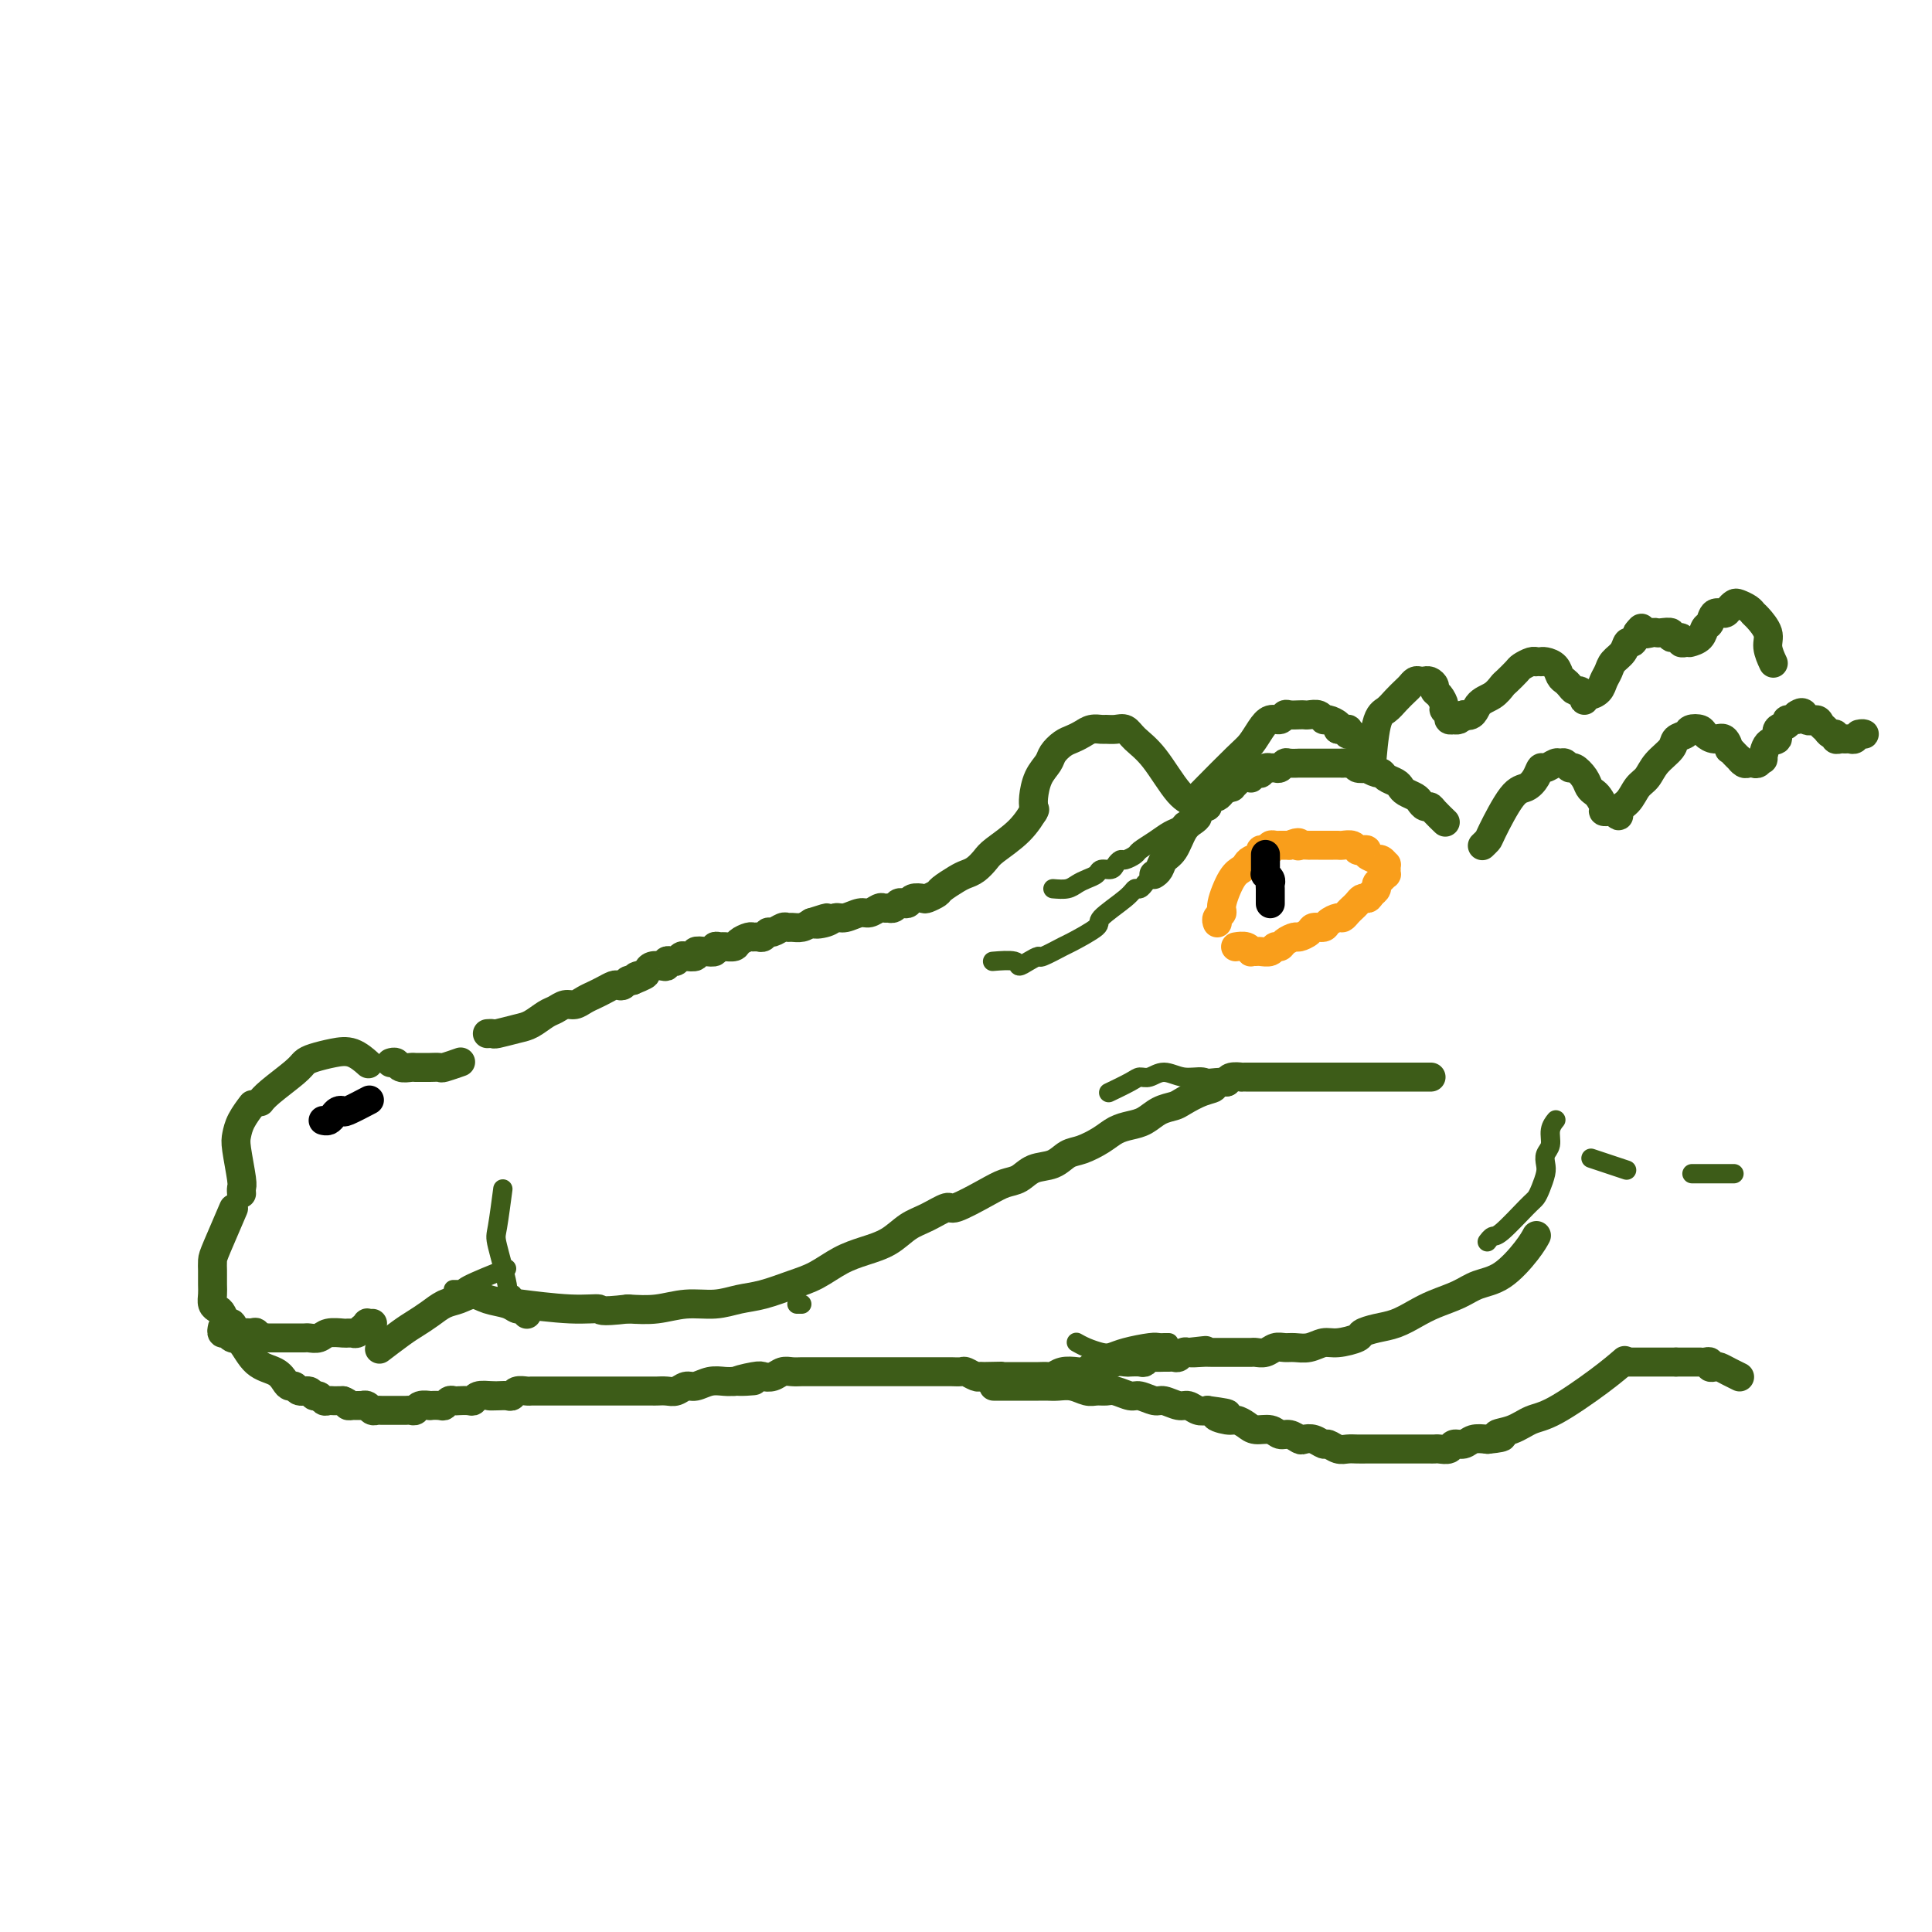 <svg viewBox='0 0 400 400' version='1.1' xmlns='http://www.w3.org/2000/svg' xmlns:xlink='http://www.w3.org/1999/xlink'><g fill='none' stroke='#3D5C18' stroke-width='6' stroke-linecap='round' stroke-linejoin='round'><path d='M296,223c-0.164,0.000 -0.329,0.000 0,0c0.329,-0.000 1.151,-0.000 -1,0c-2.151,0.000 -7.275,0.000 -10,0c-2.725,-0.000 -3.050,-0.000 -4,0c-0.950,0.000 -2.523,0.000 -4,0c-1.477,-0.000 -2.857,-0.000 -4,0c-1.143,0.000 -2.050,0.000 -3,0c-0.950,-0.000 -1.943,-0.000 -3,0c-1.057,0.000 -2.178,0.000 -3,0c-0.822,-0.000 -1.344,-0.000 -2,0c-0.656,0.000 -1.448,0.000 -2,0c-0.552,-0.000 -0.866,-0.000 -1,0c-0.134,0.000 -0.087,0.000 0,0c0.087,-0.000 0.215,-0.000 0,0c-0.215,0.000 -0.774,0.000 -1,0c-0.226,-0.000 -0.120,-0.001 0,0c0.120,0.001 0.253,0.003 0,0c-0.253,-0.003 -0.893,-0.011 -1,0c-0.107,0.011 0.317,0.041 0,0c-0.317,-0.041 -1.376,-0.155 -2,0c-0.624,0.155 -0.812,0.577 -1,1'/><path d='M254,224c-7.115,0.349 -3.901,0.723 -3,1c0.901,0.277 -0.510,0.459 -2,1c-1.490,0.541 -3.059,1.440 -4,2c-0.941,0.560 -1.252,0.779 -2,1c-0.748,0.221 -1.931,0.443 -3,1c-1.069,0.557 -2.022,1.449 -3,2c-0.978,0.551 -1.980,0.762 -3,1c-1.020,0.238 -2.057,0.501 -3,1c-0.943,0.499 -1.792,1.232 -3,2c-1.208,0.768 -2.774,1.572 -4,2c-1.226,0.428 -2.113,0.481 -3,1c-0.887,0.519 -1.774,1.502 -3,2c-1.226,0.498 -2.791,0.509 -4,1c-1.209,0.491 -2.062,1.461 -3,2c-0.938,0.539 -1.962,0.648 -3,1c-1.038,0.352 -2.090,0.947 -4,2c-1.910,1.053 -4.677,2.565 -6,3c-1.323,0.435 -1.203,-0.207 -2,0c-0.797,0.207 -2.512,1.262 -4,2c-1.488,0.738 -2.750,1.160 -4,2c-1.250,0.840 -2.489,2.097 -4,3c-1.511,0.903 -3.295,1.450 -5,2c-1.705,0.550 -3.330,1.103 -5,2c-1.670,0.897 -3.386,2.139 -5,3c-1.614,0.861 -3.126,1.340 -5,2c-1.874,0.660 -4.110,1.501 -6,2c-1.890,0.499 -3.435,0.656 -5,1c-1.565,0.344 -3.152,0.876 -5,1c-1.848,0.124 -3.959,-0.159 -6,0c-2.041,0.159 -4.012,0.760 -6,1c-1.988,0.240 -3.994,0.120 -6,0'/><path d='M130,271c-6.415,0.758 -5.451,0.152 -6,0c-0.549,-0.152 -2.609,0.152 -6,0c-3.391,-0.152 -8.112,-0.758 -10,-1c-1.888,-0.242 -0.944,-0.121 0,0'/><path d='M109,272c-0.025,-0.032 -0.049,-0.064 0,0c0.049,0.064 0.172,0.225 0,0c-0.172,-0.225 -0.640,-0.835 -1,-1c-0.360,-0.165 -0.613,0.117 -1,0c-0.387,-0.117 -0.908,-0.632 -2,-1c-1.092,-0.368 -2.757,-0.590 -4,-1c-1.243,-0.410 -2.066,-1.007 -3,-1c-0.934,0.007 -1.981,0.619 -3,1c-1.019,0.381 -2.011,0.530 -3,1c-0.989,0.470 -1.975,1.261 -3,2c-1.025,0.739 -2.089,1.425 -3,2c-0.911,0.575 -1.668,1.039 -3,2c-1.332,0.961 -3.238,2.417 -4,3c-0.762,0.583 -0.381,0.291 0,0'/><path d='M77,274c0.122,-0.009 0.244,-0.017 0,0c-0.244,0.017 -0.853,0.061 -1,0c-0.147,-0.061 0.167,-0.227 0,0c-0.167,0.227 -0.814,0.845 -1,1c-0.186,0.155 0.090,-0.155 0,0c-0.090,0.155 -0.547,0.774 -1,1c-0.453,0.226 -0.902,0.060 -1,0c-0.098,-0.060 0.154,-0.012 0,0c-0.154,0.012 -0.714,-0.011 -1,0c-0.286,0.011 -0.300,0.055 -1,0c-0.700,-0.055 -2.088,-0.211 -3,0c-0.912,0.211 -1.348,0.789 -2,1c-0.652,0.211 -1.522,0.057 -2,0c-0.478,-0.057 -0.566,-0.015 -1,0c-0.434,0.015 -1.216,0.004 -2,0c-0.784,-0.004 -1.571,-0.001 -2,0c-0.429,0.001 -0.500,0.000 -1,0c-0.500,-0.000 -1.429,-0.000 -2,0c-0.571,0.000 -0.786,0.000 -1,0'/><path d='M55,277c-3.788,0.238 -2.258,-0.666 -2,-1c0.258,-0.334 -0.757,-0.098 -1,0c-0.243,0.098 0.286,0.056 0,0c-0.286,-0.056 -1.386,-0.127 -2,0c-0.614,0.127 -0.742,0.451 -1,0c-0.258,-0.451 -0.647,-1.678 -1,-2c-0.353,-0.322 -0.669,0.262 -1,0c-0.331,-0.262 -0.677,-1.368 -1,-2c-0.323,-0.632 -0.622,-0.789 -1,-1c-0.378,-0.211 -0.833,-0.475 -1,-1c-0.167,-0.525 -0.045,-1.310 0,-2c0.045,-0.690 0.013,-1.285 0,-2c-0.013,-0.715 -0.006,-1.548 0,-2c0.006,-0.452 0.013,-0.522 0,-1c-0.013,-0.478 -0.045,-1.365 0,-2c0.045,-0.635 0.166,-1.017 1,-3c0.834,-1.983 2.381,-5.567 3,-7c0.619,-1.433 0.309,-0.717 0,0'/><path d='M50,247c0.008,0.096 0.016,0.192 0,0c-0.016,-0.192 -0.055,-0.673 0,-1c0.055,-0.327 0.204,-0.501 0,-2c-0.204,-1.499 -0.762,-4.321 -1,-6c-0.238,-1.679 -0.157,-2.213 0,-3c0.157,-0.787 0.388,-1.827 1,-3c0.612,-1.173 1.603,-2.478 2,-3c0.397,-0.522 0.198,-0.261 0,0'/><path d='M54,228c0.002,-0.002 0.003,-0.005 0,0c-0.003,0.005 -0.012,0.016 0,0c0.012,-0.016 0.044,-0.060 0,0c-0.044,0.060 -0.165,0.223 0,0c0.165,-0.223 0.616,-0.834 2,-2c1.384,-1.166 3.700,-2.889 5,-4c1.300,-1.111 1.585,-1.611 2,-2c0.415,-0.389 0.959,-0.668 2,-1c1.041,-0.332 2.578,-0.718 4,-1c1.422,-0.282 2.729,-0.461 4,0c1.271,0.461 2.506,1.560 3,2c0.494,0.440 0.247,0.220 0,0'/><path d='M81,220c-0.097,0.030 -0.195,0.061 0,0c0.195,-0.061 0.682,-0.212 1,0c0.318,0.212 0.467,0.789 1,1c0.533,0.211 1.451,0.057 2,0c0.549,-0.057 0.729,-0.015 1,0c0.271,0.015 0.634,0.005 1,0c0.366,-0.005 0.736,-0.005 1,0c0.264,0.005 0.422,0.015 1,0c0.578,-0.015 1.578,-0.056 2,0c0.422,0.056 0.268,0.207 1,0c0.732,-0.207 2.352,-0.774 3,-1c0.648,-0.226 0.324,-0.113 0,0'/><path d='M101,214c0.030,-0.002 0.059,-0.004 0,0c-0.059,0.004 -0.207,0.013 0,0c0.207,-0.013 0.769,-0.049 1,0c0.231,0.049 0.131,0.182 1,0c0.869,-0.182 2.708,-0.680 4,-1c1.292,-0.320 2.037,-0.463 3,-1c0.963,-0.537 2.145,-1.467 3,-2c0.855,-0.533 1.384,-0.668 2,-1c0.616,-0.332 1.320,-0.862 2,-1c0.680,-0.138 1.338,0.117 2,0c0.662,-0.117 1.329,-0.606 2,-1c0.671,-0.394 1.346,-0.693 2,-1c0.654,-0.307 1.289,-0.622 2,-1c0.711,-0.378 1.500,-0.820 2,-1c0.500,-0.180 0.711,-0.100 1,0c0.289,0.100 0.655,0.219 1,0c0.345,-0.219 0.670,-0.777 1,-1c0.330,-0.223 0.665,-0.112 1,0'/><path d='M131,203c4.821,-1.940 1.873,-1.291 1,-1c-0.873,0.291 0.330,0.222 1,0c0.670,-0.222 0.806,-0.599 1,-1c0.194,-0.401 0.447,-0.826 1,-1c0.553,-0.174 1.405,-0.098 2,0c0.595,0.098 0.933,0.219 1,0c0.067,-0.219 -0.138,-0.777 0,-1c0.138,-0.223 0.619,-0.111 1,0c0.381,0.111 0.661,0.222 1,0c0.339,-0.222 0.737,-0.778 1,-1c0.263,-0.222 0.390,-0.111 1,0c0.610,0.111 1.704,0.222 2,0c0.296,-0.222 -0.205,-0.777 0,-1c0.205,-0.223 1.114,-0.112 2,0c0.886,0.112 1.747,0.227 2,0c0.253,-0.227 -0.102,-0.796 0,-1c0.102,-0.204 0.661,-0.044 1,0c0.339,0.044 0.458,-0.026 1,0c0.542,0.026 1.507,0.150 2,0c0.493,-0.150 0.513,-0.575 1,-1c0.487,-0.425 1.440,-0.850 2,-1c0.560,-0.150 0.726,-0.025 1,0c0.274,0.025 0.654,-0.050 1,0c0.346,0.050 0.656,0.224 1,0c0.344,-0.224 0.721,-0.845 1,-1c0.279,-0.155 0.459,0.155 1,0c0.541,-0.155 1.443,-0.776 2,-1c0.557,-0.224 0.768,-0.050 1,0c0.232,0.050 0.486,-0.025 1,0c0.514,0.025 1.290,0.150 2,0c0.710,-0.150 1.355,-0.575 2,-1'/><path d='M168,191c5.856,-1.874 1.996,-0.559 1,0c-0.996,0.559 0.874,0.361 2,0c1.126,-0.361 1.510,-0.885 2,-1c0.490,-0.115 1.087,0.179 2,0c0.913,-0.179 2.144,-0.833 3,-1c0.856,-0.167 1.339,0.151 2,0c0.661,-0.151 1.501,-0.772 2,-1c0.499,-0.228 0.659,-0.065 1,0c0.341,0.065 0.865,0.031 1,0c0.135,-0.031 -0.118,-0.060 0,0c0.118,0.060 0.608,0.208 1,0c0.392,-0.208 0.686,-0.774 1,-1c0.314,-0.226 0.646,-0.112 1,0c0.354,0.112 0.729,0.223 1,0c0.271,-0.223 0.438,-0.780 1,-1c0.562,-0.220 1.519,-0.104 2,0c0.481,0.104 0.485,0.196 1,0c0.515,-0.196 1.541,-0.682 2,-1c0.459,-0.318 0.350,-0.470 1,-1c0.650,-0.530 2.058,-1.439 3,-2c0.942,-0.561 1.417,-0.774 2,-1c0.583,-0.226 1.274,-0.464 2,-1c0.726,-0.536 1.487,-1.370 2,-2c0.513,-0.630 0.777,-1.055 2,-2c1.223,-0.945 3.406,-2.408 5,-4c1.594,-1.592 2.598,-3.312 3,-4c0.402,-0.688 0.201,-0.344 0,0'/><path d='M214,168c-0.004,0.079 -0.008,0.159 0,0c0.008,-0.159 0.029,-0.556 0,-1c-0.029,-0.444 -0.107,-0.935 0,-2c0.107,-1.065 0.399,-2.705 1,-4c0.601,-1.295 1.512,-2.245 2,-3c0.488,-0.755 0.553,-1.316 1,-2c0.447,-0.684 1.275,-1.490 2,-2c0.725,-0.510 1.345,-0.725 2,-1c0.655,-0.275 1.344,-0.609 2,-1c0.656,-0.391 1.278,-0.838 2,-1c0.722,-0.162 1.543,-0.038 2,0c0.457,0.038 0.550,-0.009 1,0c0.450,0.009 1.257,0.076 2,0c0.743,-0.076 1.422,-0.293 2,0c0.578,0.293 1.055,1.098 2,2c0.945,0.902 2.356,1.902 4,4c1.644,2.098 3.519,5.296 5,7c1.481,1.704 2.566,1.916 3,2c0.434,0.084 0.217,0.042 0,0'/><path d='M239,181c-0.096,0.061 -0.192,0.122 0,0c0.192,-0.122 0.671,-0.428 1,-1c0.329,-0.572 0.509,-1.410 1,-2c0.491,-0.590 1.294,-0.931 2,-2c0.706,-1.069 1.316,-2.865 2,-4c0.684,-1.135 1.441,-1.610 2,-2c0.559,-0.390 0.919,-0.696 1,-1c0.081,-0.304 -0.118,-0.607 0,-1c0.118,-0.393 0.553,-0.876 1,-1c0.447,-0.124 0.907,0.111 1,0c0.093,-0.111 -0.182,-0.568 0,-1c0.182,-0.432 0.822,-0.837 1,-1c0.178,-0.163 -0.106,-0.082 0,0c0.106,0.082 0.602,0.166 1,0c0.398,-0.166 0.699,-0.583 1,-1'/><path d='M253,164c2.328,-2.853 1.149,-1.486 1,-1c-0.149,0.486 0.733,0.092 1,0c0.267,-0.092 -0.082,0.119 0,0c0.082,-0.119 0.596,-0.567 1,-1c0.404,-0.433 0.700,-0.852 1,-1c0.300,-0.148 0.606,-0.026 1,0c0.394,0.026 0.875,-0.045 1,0c0.125,0.045 -0.107,0.204 0,0c0.107,-0.204 0.555,-0.773 1,-1c0.445,-0.227 0.889,-0.113 1,0c0.111,0.113 -0.111,0.226 0,0c0.111,-0.226 0.554,-0.792 1,-1c0.446,-0.208 0.893,-0.060 1,0c0.107,0.060 -0.127,0.030 0,0c0.127,-0.030 0.617,-0.061 1,0c0.383,0.061 0.661,0.212 1,0c0.339,-0.212 0.740,-0.789 1,-1c0.260,-0.211 0.381,-0.057 1,0c0.619,0.057 1.738,0.015 2,0c0.262,-0.015 -0.333,-0.004 0,0c0.333,0.004 1.595,0.001 2,0c0.405,-0.001 -0.045,-0.000 0,0c0.045,0.000 0.586,0.000 1,0c0.414,-0.000 0.702,-0.000 1,0c0.298,0.000 0.605,0.000 1,0c0.395,-0.000 0.879,-0.000 1,0c0.121,0.000 -0.122,0.000 0,0c0.122,-0.000 0.610,-0.000 1,0c0.390,0.000 0.683,0.000 1,0c0.317,-0.000 0.659,-0.000 1,0'/><path d='M278,158c2.660,-0.159 1.309,-0.056 1,0c-0.309,0.056 0.423,0.067 1,0c0.577,-0.067 0.998,-0.210 1,0c0.002,0.210 -0.417,0.773 0,1c0.417,0.227 1.669,0.116 2,0c0.331,-0.116 -0.258,-0.238 0,0c0.258,0.238 1.365,0.837 2,1c0.635,0.163 0.799,-0.111 1,0c0.201,0.111 0.439,0.607 1,1c0.561,0.393 1.446,0.682 2,1c0.554,0.318 0.778,0.663 1,1c0.222,0.337 0.441,0.664 1,1c0.559,0.336 1.458,0.680 2,1c0.542,0.320 0.727,0.615 1,1c0.273,0.385 0.634,0.860 1,1c0.366,0.140 0.737,-0.055 1,0c0.263,0.055 0.417,0.361 1,1c0.583,0.639 1.595,1.611 2,2c0.405,0.389 0.202,0.194 0,0'/><path d='M247,167c-0.096,-0.326 -0.191,-0.653 0,-1c0.191,-0.347 0.670,-0.715 1,-1c0.330,-0.285 0.511,-0.487 2,-2c1.489,-1.513 4.286,-4.338 6,-6c1.714,-1.662 2.343,-2.162 3,-3c0.657,-0.838 1.341,-2.014 2,-3c0.659,-0.986 1.294,-1.781 2,-2c0.706,-0.219 1.485,0.137 2,0c0.515,-0.137 0.767,-0.769 1,-1c0.233,-0.231 0.447,-0.063 1,0c0.553,0.063 1.444,0.021 2,0c0.556,-0.021 0.778,-0.020 1,0c0.222,0.020 0.445,0.061 1,0c0.555,-0.061 1.441,-0.224 2,0c0.559,0.224 0.789,0.833 1,1c0.211,0.167 0.403,-0.109 1,0c0.597,0.109 1.599,0.603 2,1c0.401,0.397 0.200,0.699 0,1'/><path d='M277,151c2.632,0.246 2.211,-0.141 2,0c-0.211,0.141 -0.214,0.808 0,1c0.214,0.192 0.645,-0.093 1,0c0.355,0.093 0.634,0.563 1,1c0.366,0.437 0.819,0.839 1,1c0.181,0.161 0.091,0.080 0,0'/><path d='M284,158c0.001,-0.016 0.002,-0.032 0,0c-0.002,0.032 -0.009,0.111 0,0c0.009,-0.111 0.032,-0.414 0,0c-0.032,0.414 -0.121,1.544 0,0c0.121,-1.544 0.452,-5.761 1,-8c0.548,-2.239 1.313,-2.499 2,-3c0.687,-0.501 1.297,-1.245 2,-2c0.703,-0.755 1.498,-1.523 2,-2c0.502,-0.477 0.709,-0.664 1,-1c0.291,-0.336 0.666,-0.822 1,-1c0.334,-0.178 0.628,-0.048 1,0c0.372,0.048 0.822,0.016 1,0c0.178,-0.016 0.086,-0.015 0,0c-0.086,0.015 -0.164,0.044 0,0c0.164,-0.044 0.570,-0.163 1,0c0.430,0.163 0.885,0.607 1,1c0.115,0.393 -0.109,0.735 0,1c0.109,0.265 0.550,0.453 1,1c0.450,0.547 0.909,1.453 1,2c0.091,0.547 -0.187,0.735 0,1c0.187,0.265 0.838,0.608 1,1c0.162,0.392 -0.164,0.834 0,1c0.164,0.166 0.817,0.055 1,0c0.183,-0.055 -0.105,-0.053 0,0c0.105,0.053 0.601,0.158 1,0c0.399,-0.158 0.699,-0.579 1,-1'/><path d='M303,148c2.075,0.721 2.262,-0.976 3,-2c0.738,-1.024 2.028,-1.373 3,-2c0.972,-0.627 1.626,-1.531 2,-2c0.374,-0.469 0.468,-0.504 1,-1c0.532,-0.496 1.500,-1.453 2,-2c0.500,-0.547 0.530,-0.682 1,-1c0.470,-0.318 1.379,-0.817 2,-1c0.621,-0.183 0.953,-0.050 1,0c0.047,0.050 -0.191,0.015 0,0c0.191,-0.015 0.811,-0.011 1,0c0.189,0.011 -0.051,0.031 0,0c0.051,-0.031 0.395,-0.111 1,0c0.605,0.111 1.472,0.412 2,1c0.528,0.588 0.719,1.463 1,2c0.281,0.537 0.653,0.735 1,1c0.347,0.265 0.667,0.598 1,1c0.333,0.402 0.677,0.874 1,1c0.323,0.126 0.624,-0.095 1,0c0.376,0.095 0.825,0.507 1,1c0.175,0.493 0.074,1.069 0,1c-0.074,-0.069 -0.122,-0.781 0,-1c0.122,-0.219 0.413,0.054 1,0c0.587,-0.054 1.471,-0.437 2,-1c0.529,-0.563 0.705,-1.308 1,-2c0.295,-0.692 0.709,-1.333 1,-2c0.291,-0.667 0.459,-1.361 1,-2c0.541,-0.639 1.454,-1.223 2,-2c0.546,-0.777 0.724,-1.748 1,-2c0.276,-0.252 0.650,0.214 1,0c0.350,-0.214 0.675,-1.107 1,-2'/><path d='M339,131c1.357,-1.857 0.750,-0.499 1,0c0.250,0.499 1.357,0.138 2,0c0.643,-0.138 0.821,-0.052 1,0c0.179,0.052 0.358,0.070 1,0c0.642,-0.070 1.745,-0.229 2,0c0.255,0.229 -0.339,0.846 0,1c0.339,0.154 1.611,-0.155 2,0c0.389,0.155 -0.106,0.773 0,1c0.106,0.227 0.811,0.061 1,0c0.189,-0.061 -0.139,-0.018 0,0c0.139,0.018 0.744,0.012 1,0c0.256,-0.012 0.163,-0.029 0,0c-0.163,0.029 -0.396,0.105 0,0c0.396,-0.105 1.419,-0.392 2,-1c0.581,-0.608 0.719,-1.539 1,-2c0.281,-0.461 0.706,-0.453 1,-1c0.294,-0.547 0.459,-1.650 1,-2c0.541,-0.350 1.458,0.053 2,0c0.542,-0.053 0.709,-0.561 1,-1c0.291,-0.439 0.707,-0.810 1,-1c0.293,-0.190 0.465,-0.200 1,0c0.535,0.200 1.435,0.608 2,1c0.565,0.392 0.796,0.768 1,1c0.204,0.232 0.381,0.322 1,1c0.619,0.678 1.681,1.945 2,3c0.319,1.055 -0.107,1.900 0,3c0.107,1.100 0.745,2.457 1,3c0.255,0.543 0.128,0.271 0,0'/><path d='M307,175c0.029,-0.028 0.059,-0.057 0,0c-0.059,0.057 -0.206,0.199 0,0c0.206,-0.199 0.766,-0.738 1,-1c0.234,-0.262 0.143,-0.246 1,-2c0.857,-1.754 2.662,-5.278 4,-7c1.338,-1.722 2.207,-1.642 3,-2c0.793,-0.358 1.508,-1.153 2,-2c0.492,-0.847 0.762,-1.745 1,-2c0.238,-0.255 0.445,0.132 1,0c0.555,-0.132 1.457,-0.783 2,-1c0.543,-0.217 0.727,0.000 1,0c0.273,-0.000 0.636,-0.218 1,0c0.364,0.218 0.727,0.871 1,1c0.273,0.129 0.454,-0.265 1,0c0.546,0.265 1.457,1.188 2,2c0.543,0.812 0.719,1.514 1,2c0.281,0.486 0.668,0.757 1,1c0.332,0.243 0.610,0.457 1,1c0.390,0.543 0.892,1.413 1,2c0.108,0.587 -0.177,0.889 0,1c0.177,0.111 0.817,0.030 1,0c0.183,-0.030 -0.091,-0.009 0,0c0.091,0.009 0.545,0.004 1,0'/><path d='M334,168c1.832,1.626 0.912,0.690 1,0c0.088,-0.690 1.183,-1.133 2,-2c0.817,-0.867 1.355,-2.158 2,-3c0.645,-0.842 1.395,-1.233 2,-2c0.605,-0.767 1.064,-1.908 2,-3c0.936,-1.092 2.349,-2.136 3,-3c0.651,-0.864 0.541,-1.549 1,-2c0.459,-0.451 1.488,-0.666 2,-1c0.512,-0.334 0.508,-0.785 1,-1c0.492,-0.215 1.481,-0.193 2,0c0.519,0.193 0.569,0.559 1,1c0.431,0.441 1.242,0.958 2,1c0.758,0.042 1.461,-0.391 2,0c0.539,0.391 0.914,1.606 1,2c0.086,0.394 -0.118,-0.034 0,0c0.118,0.034 0.556,0.531 1,1c0.444,0.469 0.892,0.910 1,1c0.108,0.090 -0.126,-0.171 0,0c0.126,0.171 0.612,0.773 1,1c0.388,0.227 0.678,0.078 1,0c0.322,-0.078 0.676,-0.084 1,0c0.324,0.084 0.617,0.259 1,0c0.383,-0.259 0.857,-0.952 1,-1c0.143,-0.048 -0.045,0.548 0,0c0.045,-0.548 0.322,-2.242 1,-3c0.678,-0.758 1.758,-0.581 2,-1c0.242,-0.419 -0.355,-1.436 0,-2c0.355,-0.564 1.662,-0.677 2,-1c0.338,-0.323 -0.294,-0.856 0,-1c0.294,-0.144 1.512,0.102 2,0c0.488,-0.102 0.244,-0.551 0,-1'/><path d='M372,148c1.737,-1.307 1.578,0.424 2,1c0.422,0.576 1.423,-0.004 2,0c0.577,0.004 0.728,0.593 1,1c0.272,0.407 0.664,0.631 1,1c0.336,0.369 0.615,0.884 1,1c0.385,0.116 0.877,-0.165 1,0c0.123,0.165 -0.122,0.777 0,1c0.122,0.223 0.609,0.056 1,0c0.391,-0.056 0.684,-0.001 1,0c0.316,0.001 0.655,-0.052 1,0c0.345,0.052 0.695,0.210 1,0c0.305,-0.210 0.566,-0.788 1,-1c0.434,-0.212 1.040,-0.057 1,0c-0.040,0.057 -0.726,0.016 -1,0c-0.274,-0.016 -0.137,-0.008 0,0'/><path d='M46,275c0.025,-0.121 0.051,-0.243 0,0c-0.051,0.243 -0.178,0.849 0,1c0.178,0.151 0.660,-0.154 1,0c0.340,0.154 0.539,0.766 1,1c0.461,0.234 1.184,0.091 2,1c0.816,0.909 1.724,2.869 3,4c1.276,1.131 2.918,1.431 4,2c1.082,0.569 1.603,1.405 2,2c0.397,0.595 0.670,0.948 1,1c0.330,0.052 0.718,-0.197 1,0c0.282,0.197 0.457,0.841 1,1c0.543,0.159 1.455,-0.168 2,0c0.545,0.168 0.723,0.830 1,1c0.277,0.170 0.651,-0.150 1,0c0.349,0.150 0.671,0.772 1,1c0.329,0.228 0.666,0.061 1,0c0.334,-0.061 0.667,-0.016 1,0c0.333,0.016 0.667,0.005 1,0c0.333,-0.005 0.667,-0.002 1,0'/><path d='M71,290c1.555,0.536 0.942,0.876 1,1c0.058,0.124 0.785,0.034 1,0c0.215,-0.034 -0.083,-0.010 0,0c0.083,0.010 0.547,0.006 1,0c0.453,-0.006 0.895,-0.016 1,0c0.105,0.016 -0.128,0.057 0,0c0.128,-0.057 0.616,-0.211 1,0c0.384,0.211 0.662,0.789 1,1c0.338,0.211 0.734,0.057 1,0c0.266,-0.057 0.400,-0.015 1,0c0.600,0.015 1.666,0.004 2,0c0.334,-0.004 -0.065,-0.001 0,0c0.065,0.001 0.595,0.001 1,0c0.405,-0.001 0.684,-0.004 1,0c0.316,0.004 0.667,0.015 1,0c0.333,-0.015 0.648,-0.057 1,0c0.352,0.057 0.742,0.211 1,0c0.258,-0.211 0.384,-0.788 1,-1c0.616,-0.212 1.723,-0.061 2,0c0.277,0.061 -0.276,0.030 0,0c0.276,-0.030 1.382,-0.061 2,0c0.618,0.061 0.746,0.212 1,0c0.254,-0.212 0.632,-0.788 1,-1c0.368,-0.212 0.727,-0.061 1,0c0.273,0.061 0.460,0.030 1,0c0.540,-0.030 1.433,-0.060 2,0c0.567,0.060 0.806,0.208 1,0c0.194,-0.208 0.341,-0.774 1,-1c0.659,-0.226 1.829,-0.113 3,0'/><path d='M102,289c4.764,-0.156 1.173,-0.046 0,0c-1.173,0.046 0.071,0.026 1,0c0.929,-0.026 1.544,-0.060 2,0c0.456,0.060 0.752,0.212 1,0c0.248,-0.212 0.448,-0.789 1,-1c0.552,-0.211 1.457,-0.057 2,0c0.543,0.057 0.726,0.015 1,0c0.274,-0.015 0.641,-0.004 1,0c0.359,0.004 0.711,0.001 1,0c0.289,-0.001 0.515,-0.000 1,0c0.485,0.000 1.227,0.000 2,0c0.773,-0.000 1.575,-0.000 2,0c0.425,0.000 0.471,0.000 1,0c0.529,-0.000 1.541,-0.000 2,0c0.459,0.000 0.363,0.000 1,0c0.637,-0.000 2.005,-0.000 3,0c0.995,0.000 1.617,0.000 2,0c0.383,-0.000 0.526,-0.000 1,0c0.474,0.000 1.278,0.000 2,0c0.722,-0.000 1.362,-0.000 2,0c0.638,0.000 1.273,0.001 2,0c0.727,-0.001 1.546,-0.004 2,0c0.454,0.004 0.544,0.016 1,0c0.456,-0.016 1.280,-0.061 2,0c0.720,0.061 1.337,0.226 2,0c0.663,-0.226 1.371,-0.845 2,-1c0.629,-0.155 1.179,0.154 2,0c0.821,-0.154 1.913,-0.772 3,-1c1.087,-0.228 2.168,-0.065 3,0c0.832,0.065 1.416,0.033 2,0'/><path d='M152,286c7.805,-0.405 2.318,0.084 1,0c-1.318,-0.084 1.534,-0.740 3,-1c1.466,-0.260 1.548,-0.122 2,0c0.452,0.122 1.276,0.229 2,0c0.724,-0.229 1.348,-0.793 2,-1c0.652,-0.207 1.330,-0.055 2,0c0.670,0.055 1.330,0.015 2,0c0.670,-0.015 1.348,-0.004 2,0c0.652,0.004 1.278,0.001 2,0c0.722,-0.001 1.540,-0.000 2,0c0.460,0.000 0.561,0.000 1,0c0.439,-0.000 1.216,-0.000 2,0c0.784,0.000 1.576,0.000 2,0c0.424,-0.000 0.480,-0.000 1,0c0.520,0.000 1.504,0.000 2,0c0.496,-0.000 0.504,-0.000 1,0c0.496,0.000 1.479,0.000 2,0c0.521,-0.000 0.581,-0.000 1,0c0.419,0.000 1.198,0.000 2,0c0.802,-0.000 1.628,-0.000 2,0c0.372,0.000 0.289,0.000 1,0c0.711,-0.000 2.217,-0.000 3,0c0.783,0.000 0.844,0.000 1,0c0.156,-0.000 0.408,-0.001 1,0c0.592,0.001 1.524,0.004 2,0c0.476,-0.004 0.495,-0.015 1,0c0.505,0.015 1.496,0.056 2,0c0.504,-0.056 0.520,-0.207 1,0c0.480,0.207 1.423,0.774 2,1c0.577,0.226 0.789,0.113 1,0'/><path d='M203,285c8.068,-0.155 2.738,-0.041 1,0c-1.738,0.041 0.115,0.011 1,0c0.885,-0.011 0.801,-0.003 1,0c0.199,0.003 0.682,0.001 1,0c0.318,-0.001 0.470,-0.000 1,0c0.530,0.000 1.436,0.000 2,0c0.564,-0.000 0.785,-0.000 1,0c0.215,0.000 0.424,0.001 1,0c0.576,-0.001 1.518,-0.004 2,0c0.482,0.004 0.503,0.015 1,0c0.497,-0.015 1.471,-0.056 2,0c0.529,0.056 0.613,0.207 1,0c0.387,-0.207 1.077,-0.774 2,-1c0.923,-0.226 2.078,-0.112 3,0c0.922,0.112 1.612,0.222 2,0c0.388,-0.222 0.475,-0.778 1,-1c0.525,-0.222 1.487,-0.112 2,0c0.513,0.112 0.575,0.226 1,0c0.425,-0.226 1.213,-0.792 2,-1c0.787,-0.208 1.573,-0.060 2,0c0.427,0.060 0.495,0.030 1,0c0.505,-0.030 1.449,-0.061 2,0c0.551,0.061 0.711,0.212 1,0c0.289,-0.212 0.707,-0.789 1,-1c0.293,-0.211 0.460,-0.055 1,0c0.540,0.055 1.454,0.011 2,0c0.546,-0.011 0.724,0.011 1,0c0.276,-0.011 0.651,-0.054 1,0c0.349,0.054 0.671,0.207 1,0c0.329,-0.207 0.665,-0.773 1,-1c0.335,-0.227 0.667,-0.113 1,0'/><path d='M246,280c6.771,-0.774 2.198,-0.207 1,0c-1.198,0.207 0.978,0.056 2,0c1.022,-0.056 0.890,-0.015 1,0c0.110,0.015 0.462,0.004 1,0c0.538,-0.004 1.261,-0.001 2,0c0.739,0.001 1.492,-0.000 2,0c0.508,0.000 0.769,0.001 1,0c0.231,-0.001 0.432,-0.004 1,0c0.568,0.004 1.503,0.015 2,0c0.497,-0.015 0.555,-0.057 1,0c0.445,0.057 1.277,0.212 2,0c0.723,-0.212 1.338,-0.793 2,-1c0.662,-0.207 1.372,-0.041 2,0c0.628,0.041 1.174,-0.045 2,0c0.826,0.045 1.932,0.219 3,0c1.068,-0.219 2.098,-0.832 3,-1c0.902,-0.168 1.675,0.111 3,0c1.325,-0.111 3.201,-0.610 4,-1c0.799,-0.390 0.523,-0.671 1,-1c0.477,-0.329 1.709,-0.707 3,-1c1.291,-0.293 2.641,-0.502 4,-1c1.359,-0.498 2.729,-1.286 4,-2c1.271,-0.714 2.445,-1.356 4,-2c1.555,-0.644 3.492,-1.290 5,-2c1.508,-0.710 2.586,-1.483 4,-2c1.414,-0.517 3.162,-0.778 5,-2c1.838,-1.222 3.764,-3.406 5,-5c1.236,-1.594 1.782,-2.598 2,-3c0.218,-0.402 0.109,-0.201 0,0'/><path d='M206,287c0.084,-0.000 0.169,-0.000 0,0c-0.169,0.000 -0.590,0.000 0,0c0.590,-0.000 2.191,-0.001 4,0c1.809,0.001 3.825,0.004 5,0c1.175,-0.004 1.508,-0.015 2,0c0.492,0.015 1.143,0.057 2,0c0.857,-0.057 1.919,-0.212 3,0c1.081,0.212 2.180,0.793 3,1c0.820,0.207 1.359,0.040 2,0c0.641,-0.040 1.383,0.046 2,0c0.617,-0.046 1.109,-0.224 2,0c0.891,0.224 2.182,0.849 3,1c0.818,0.151 1.164,-0.171 2,0c0.836,0.171 2.163,0.834 3,1c0.837,0.166 1.183,-0.165 2,0c0.817,0.165 2.106,0.828 3,1c0.894,0.172 1.395,-0.146 2,0c0.605,0.146 1.316,0.756 2,1c0.684,0.244 1.342,0.122 2,0'/><path d='M250,292c7.164,0.936 3.073,0.777 2,1c-1.073,0.223 0.871,0.829 2,1c1.129,0.171 1.443,-0.094 2,0c0.557,0.094 1.356,0.546 2,1c0.644,0.454 1.132,0.910 2,1c0.868,0.090 2.116,-0.186 3,0c0.884,0.186 1.405,0.833 2,1c0.595,0.167 1.262,-0.147 2,0c0.738,0.147 1.545,0.756 2,1c0.455,0.244 0.559,0.122 1,0c0.441,-0.122 1.220,-0.243 2,0c0.780,0.243 1.560,0.850 2,1c0.440,0.150 0.540,-0.156 1,0c0.460,0.156 1.280,0.774 2,1c0.720,0.226 1.341,0.061 2,0c0.659,-0.061 1.358,-0.016 2,0c0.642,0.016 1.228,0.004 2,0c0.772,-0.004 1.729,-0.001 2,0c0.271,0.001 -0.145,0.000 1,0c1.145,-0.000 3.851,0.000 5,0c1.149,-0.000 0.741,-0.000 1,0c0.259,0.000 1.187,0.001 2,0c0.813,-0.001 1.512,-0.004 2,0c0.488,0.004 0.764,0.016 1,0c0.236,-0.016 0.433,-0.061 1,0c0.567,0.061 1.506,0.226 2,0c0.494,-0.226 0.545,-0.844 1,-1c0.455,-0.156 1.315,0.150 2,0c0.685,-0.150 1.196,-0.757 2,-1c0.804,-0.243 1.902,-0.121 3,0'/><path d='M308,298c5.119,-0.505 2.416,-0.767 2,-1c-0.416,-0.233 1.455,-0.438 3,-1c1.545,-0.562 2.765,-1.482 4,-2c1.235,-0.518 2.486,-0.634 5,-2c2.514,-1.366 6.292,-3.983 9,-6c2.708,-2.017 4.345,-3.433 5,-4c0.655,-0.567 0.327,-0.283 0,0'/><path d='M337,282c0.000,0.000 0.000,0.000 0,0c-0.000,0.000 -0.001,0.000 0,0c0.001,0.000 0.002,0.000 0,0c-0.002,0.000 -0.008,-0.000 0,0c0.008,0.000 0.030,0.000 0,0c-0.030,0.000 -0.111,0.000 0,0c0.111,0.000 0.414,0.000 1,0c0.586,0.000 1.456,0.000 2,0c0.544,0.000 0.762,0.000 1,0c0.238,0.000 0.494,0.000 1,0c0.506,0.000 1.260,0.000 2,0c0.740,0.000 1.466,0.000 2,0c0.534,0.000 0.874,0.000 1,0c0.126,0.000 0.036,-0.000 0,0c-0.036,0.000 -0.018,0.000 0,0'/><path d='M347,282c1.769,-0.000 1.191,-0.000 1,0c-0.191,0.000 0.005,0.000 0,0c-0.005,-0.000 -0.211,-0.000 0,0c0.211,0.000 0.841,0.000 1,0c0.159,-0.000 -0.151,-0.000 0,0c0.151,0.000 0.762,0.000 1,0c0.238,-0.000 0.101,-0.000 0,0c-0.101,0.000 -0.168,0.000 0,0c0.168,-0.000 0.571,-0.001 1,0c0.429,0.001 0.885,0.004 1,0c0.115,-0.004 -0.110,-0.015 0,0c0.110,0.015 0.553,0.056 1,0c0.447,-0.056 0.896,-0.208 1,0c0.104,0.208 -0.136,0.778 0,1c0.136,0.222 0.650,0.098 1,0c0.350,-0.098 0.537,-0.171 1,0c0.463,0.171 1.202,0.584 2,1c0.798,0.416 1.657,0.833 2,1c0.343,0.167 0.172,0.083 0,0'/></g>
<g fill='none' stroke='#F99E1B' stroke-width='6' stroke-linecap='round' stroke-linejoin='round'><path d='M252,191c-0.009,-0.024 -0.018,-0.048 0,0c0.018,0.048 0.063,0.168 0,0c-0.063,-0.168 -0.235,-0.622 0,-1c0.235,-0.378 0.875,-0.679 1,-1c0.125,-0.321 -0.266,-0.664 0,-2c0.266,-1.336 1.189,-3.667 2,-5c0.811,-1.333 1.509,-1.667 2,-2c0.491,-0.333 0.775,-0.664 1,-1c0.225,-0.336 0.390,-0.678 1,-1c0.610,-0.322 1.665,-0.626 2,-1c0.335,-0.374 -0.050,-0.818 0,-1c0.050,-0.182 0.534,-0.101 1,0c0.466,0.101 0.912,0.223 1,0c0.088,-0.223 -0.184,-0.792 0,-1c0.184,-0.208 0.823,-0.056 1,0c0.177,0.056 -0.107,0.015 0,0c0.107,-0.015 0.606,-0.004 1,0c0.394,0.004 0.684,0.001 1,0c0.316,-0.001 0.658,-0.001 1,0'/><path d='M267,175c2.344,-1.083 2.204,-0.290 2,0c-0.204,0.290 -0.472,0.078 0,0c0.472,-0.078 1.685,-0.021 2,0c0.315,0.021 -0.266,0.006 0,0c0.266,-0.006 1.381,-0.002 2,0c0.619,0.002 0.742,0.001 1,0c0.258,-0.001 0.650,-0.001 1,0c0.350,0.001 0.657,0.004 1,0c0.343,-0.004 0.721,-0.015 1,0c0.279,0.015 0.457,0.056 1,0c0.543,-0.056 1.450,-0.208 2,0c0.550,0.208 0.744,0.777 1,1c0.256,0.223 0.576,0.098 1,0c0.424,-0.098 0.954,-0.171 1,0c0.046,0.171 -0.390,0.586 0,1c0.390,0.414 1.607,0.828 2,1c0.393,0.172 -0.038,0.103 0,0c0.038,-0.103 0.546,-0.239 1,0c0.454,0.239 0.853,0.853 1,1c0.147,0.147 0.040,-0.172 0,0c-0.040,0.172 -0.013,0.834 0,1c0.013,0.166 0.014,-0.163 0,0c-0.014,0.163 -0.041,0.817 0,1c0.041,0.183 0.152,-0.106 0,0c-0.152,0.106 -0.567,0.606 -1,1c-0.433,0.394 -0.886,0.683 -1,1c-0.114,0.317 0.110,0.662 0,1c-0.110,0.338 -0.555,0.669 -1,1'/><path d='M284,185c-0.643,1.013 -0.749,1.045 -1,1c-0.251,-0.045 -0.645,-0.166 -1,0c-0.355,0.166 -0.671,0.618 -1,1c-0.329,0.382 -0.669,0.694 -1,1c-0.331,0.306 -0.651,0.608 -1,1c-0.349,0.392 -0.728,0.875 -1,1c-0.272,0.125 -0.439,-0.107 -1,0c-0.561,0.107 -1.516,0.555 -2,1c-0.484,0.445 -0.496,0.889 -1,1c-0.504,0.111 -1.501,-0.111 -2,0c-0.499,0.111 -0.501,0.556 -1,1c-0.499,0.444 -1.496,0.889 -2,1c-0.504,0.111 -0.515,-0.110 -1,0c-0.485,0.110 -1.443,0.551 -2,1c-0.557,0.449 -0.712,0.905 -1,1c-0.288,0.095 -0.708,-0.171 -1,0c-0.292,0.171 -0.456,0.779 -1,1c-0.544,0.221 -1.468,0.055 -2,0c-0.532,-0.055 -0.672,-0.001 -1,0c-0.328,0.001 -0.845,-0.052 -1,0c-0.155,0.052 0.051,0.210 0,0c-0.051,-0.210 -0.360,-0.787 -1,-1c-0.640,-0.213 -1.611,-0.061 -2,0c-0.389,0.061 -0.194,0.030 0,0'/></g>
<g fill='none' stroke='#000000' stroke-width='6' stroke-linecap='round' stroke-linejoin='round'><path d='M263,187c-0.000,0.009 -0.000,0.018 0,0c0.000,-0.018 0.000,-0.064 0,0c-0.000,0.064 -0.000,0.238 0,0c0.000,-0.238 0.001,-0.890 0,-1c-0.001,-0.110 -0.004,0.320 0,0c0.004,-0.320 0.015,-1.391 0,-2c-0.015,-0.609 -0.057,-0.755 0,-1c0.057,-0.245 0.211,-0.590 0,-1c-0.211,-0.410 -0.789,-0.884 -1,-1c-0.211,-0.116 -0.057,0.128 0,0c0.057,-0.128 0.015,-0.626 0,-1c-0.015,-0.374 -0.004,-0.622 0,-1c0.004,-0.378 0.001,-0.886 0,-1c-0.001,-0.114 -0.000,0.165 0,0c0.000,-0.165 0.000,-0.775 0,-1c-0.000,-0.225 -0.000,-0.064 0,0c0.000,0.064 0.000,0.032 0,0'/><path d='M67,232c-0.089,-0.023 -0.178,-0.045 0,0c0.178,0.045 0.622,0.158 1,0c0.378,-0.158 0.691,-0.586 1,-1c0.309,-0.414 0.616,-0.815 1,-1c0.384,-0.185 0.845,-0.153 1,0c0.155,0.153 0.003,0.426 1,0c0.997,-0.426 3.142,-1.550 4,-2c0.858,-0.450 0.429,-0.225 0,0'/></g>
<g fill='none' stroke='#3D5C18' stroke-width='4' stroke-linecap='round' stroke-linejoin='round'><path d='M237,183c0.088,-0.122 0.176,-0.243 0,0c-0.176,0.243 -0.617,0.851 -1,1c-0.383,0.149 -0.709,-0.159 -1,0c-0.291,0.159 -0.547,0.787 -2,2c-1.453,1.213 -4.103,3.012 -5,4c-0.897,0.988 -0.043,1.164 -1,2c-0.957,0.836 -3.726,2.332 -5,3c-1.274,0.668 -1.053,0.510 -2,1c-0.947,0.490 -3.063,1.630 -4,2c-0.937,0.370 -0.697,-0.030 -1,0c-0.303,0.030 -1.150,0.492 -2,1c-0.850,0.508 -1.702,1.064 -2,1c-0.298,-0.064 -0.042,-0.748 -1,-1c-0.958,-0.252 -3.131,-0.072 -4,0c-0.869,0.072 -0.435,0.036 0,0'/><path d='M247,169c0.088,-0.120 0.176,-0.240 0,0c-0.176,0.240 -0.616,0.841 -1,1c-0.384,0.159 -0.712,-0.122 -1,0c-0.288,0.122 -0.534,0.648 -1,1c-0.466,0.352 -1.151,0.529 -2,1c-0.849,0.471 -1.863,1.236 -3,2c-1.137,0.764 -2.399,1.528 -3,2c-0.601,0.472 -0.541,0.652 -1,1c-0.459,0.348 -1.436,0.863 -2,1c-0.564,0.137 -0.714,-0.104 -1,0c-0.286,0.104 -0.710,0.553 -1,1c-0.290,0.447 -0.448,0.893 -1,1c-0.552,0.107 -1.498,-0.125 -2,0c-0.502,0.125 -0.560,0.608 -1,1c-0.440,0.392 -1.262,0.693 -2,1c-0.738,0.307 -1.391,0.621 -2,1c-0.609,0.379 -1.174,0.823 -2,1c-0.826,0.177 -1.913,0.089 -3,0'/><path d='M308,257c0.000,-0.000 0.000,-0.000 0,0c-0.000,0.000 -0.001,0.001 0,0c0.001,-0.001 0.003,-0.004 0,0c-0.003,0.004 -0.012,0.016 0,0c0.012,-0.016 0.045,-0.060 0,0c-0.045,0.060 -0.167,0.224 0,0c0.167,-0.224 0.622,-0.835 1,-1c0.378,-0.165 0.679,0.118 2,-1c1.321,-1.118 3.661,-3.636 5,-5c1.339,-1.364 1.678,-1.573 2,-2c0.322,-0.427 0.626,-1.072 1,-2c0.374,-0.928 0.817,-2.139 1,-3c0.183,-0.861 0.105,-1.373 0,-2c-0.105,-0.627 -0.238,-1.370 0,-2c0.238,-0.630 0.847,-1.148 1,-2c0.153,-0.852 -0.151,-2.037 0,-3c0.151,-0.963 0.757,-1.704 1,-2c0.243,-0.296 0.121,-0.148 0,0'/><path d='M330,240c0.179,0.060 0.357,0.119 0,0c-0.357,-0.119 -1.250,-0.417 0,0c1.250,0.417 4.643,1.548 6,2c1.357,0.452 0.679,0.226 0,0'/><path d='M351,243c-0.619,0.000 -1.238,0.000 0,0c1.238,0.000 4.333,-0.000 6,0c1.667,0.000 1.905,0.000 2,0c0.095,0.000 0.048,0.000 0,0'/><path d='M242,278c-0.446,0.002 -0.892,0.003 -1,0c-0.108,-0.003 0.123,-0.011 0,0c-0.123,0.011 -0.598,0.042 -1,0c-0.402,-0.042 -0.730,-0.158 -2,0c-1.270,0.158 -3.482,0.589 -5,1c-1.518,0.411 -2.340,0.804 -3,1c-0.660,0.196 -1.156,0.197 -2,0c-0.844,-0.197 -2.035,-0.591 -3,-1c-0.965,-0.409 -1.704,-0.831 -2,-1c-0.296,-0.169 -0.148,-0.084 0,0'/><path d='M254,224c0.111,-0.000 0.223,-0.000 0,0c-0.223,0.000 -0.780,0.001 -1,0c-0.220,-0.001 -0.102,-0.004 0,0c0.102,0.004 0.187,0.017 0,0c-0.187,-0.017 -0.647,-0.062 -1,0c-0.353,0.062 -0.598,0.231 -1,0c-0.402,-0.231 -0.962,-0.861 -2,-1c-1.038,-0.139 -2.555,0.213 -4,0c-1.445,-0.213 -2.819,-0.992 -4,-1c-1.181,-0.008 -2.170,0.755 -3,1c-0.830,0.245 -1.501,-0.027 -2,0c-0.499,0.027 -0.827,0.353 -2,1c-1.173,0.647 -3.192,1.613 -4,2c-0.808,0.387 -0.404,0.193 0,0'/><path d='M94,267c-0.123,-0.000 -0.246,-0.001 0,0c0.246,0.001 0.862,0.003 1,0c0.138,-0.003 -0.203,-0.012 0,0c0.203,0.012 0.951,0.044 1,0c0.049,-0.044 -0.602,-0.166 1,-1c1.602,-0.834 5.458,-2.381 7,-3c1.542,-0.619 0.771,-0.309 0,0'/><path d='M106,268c0.129,-0.000 0.258,-0.001 0,0c-0.258,0.001 -0.903,0.002 -1,0c-0.097,-0.002 0.352,-0.009 0,-2c-0.352,-1.991 -1.507,-5.967 -2,-8c-0.493,-2.033 -0.325,-2.124 0,-4c0.325,-1.876 0.807,-5.536 1,-7c0.193,-1.464 0.096,-0.732 0,0'/><path d='M165,270c0.422,0.000 0.844,0.000 1,0c0.156,0.000 0.044,0.000 0,0c-0.044,0.000 -0.022,0.000 0,0'/></g>
</svg>
